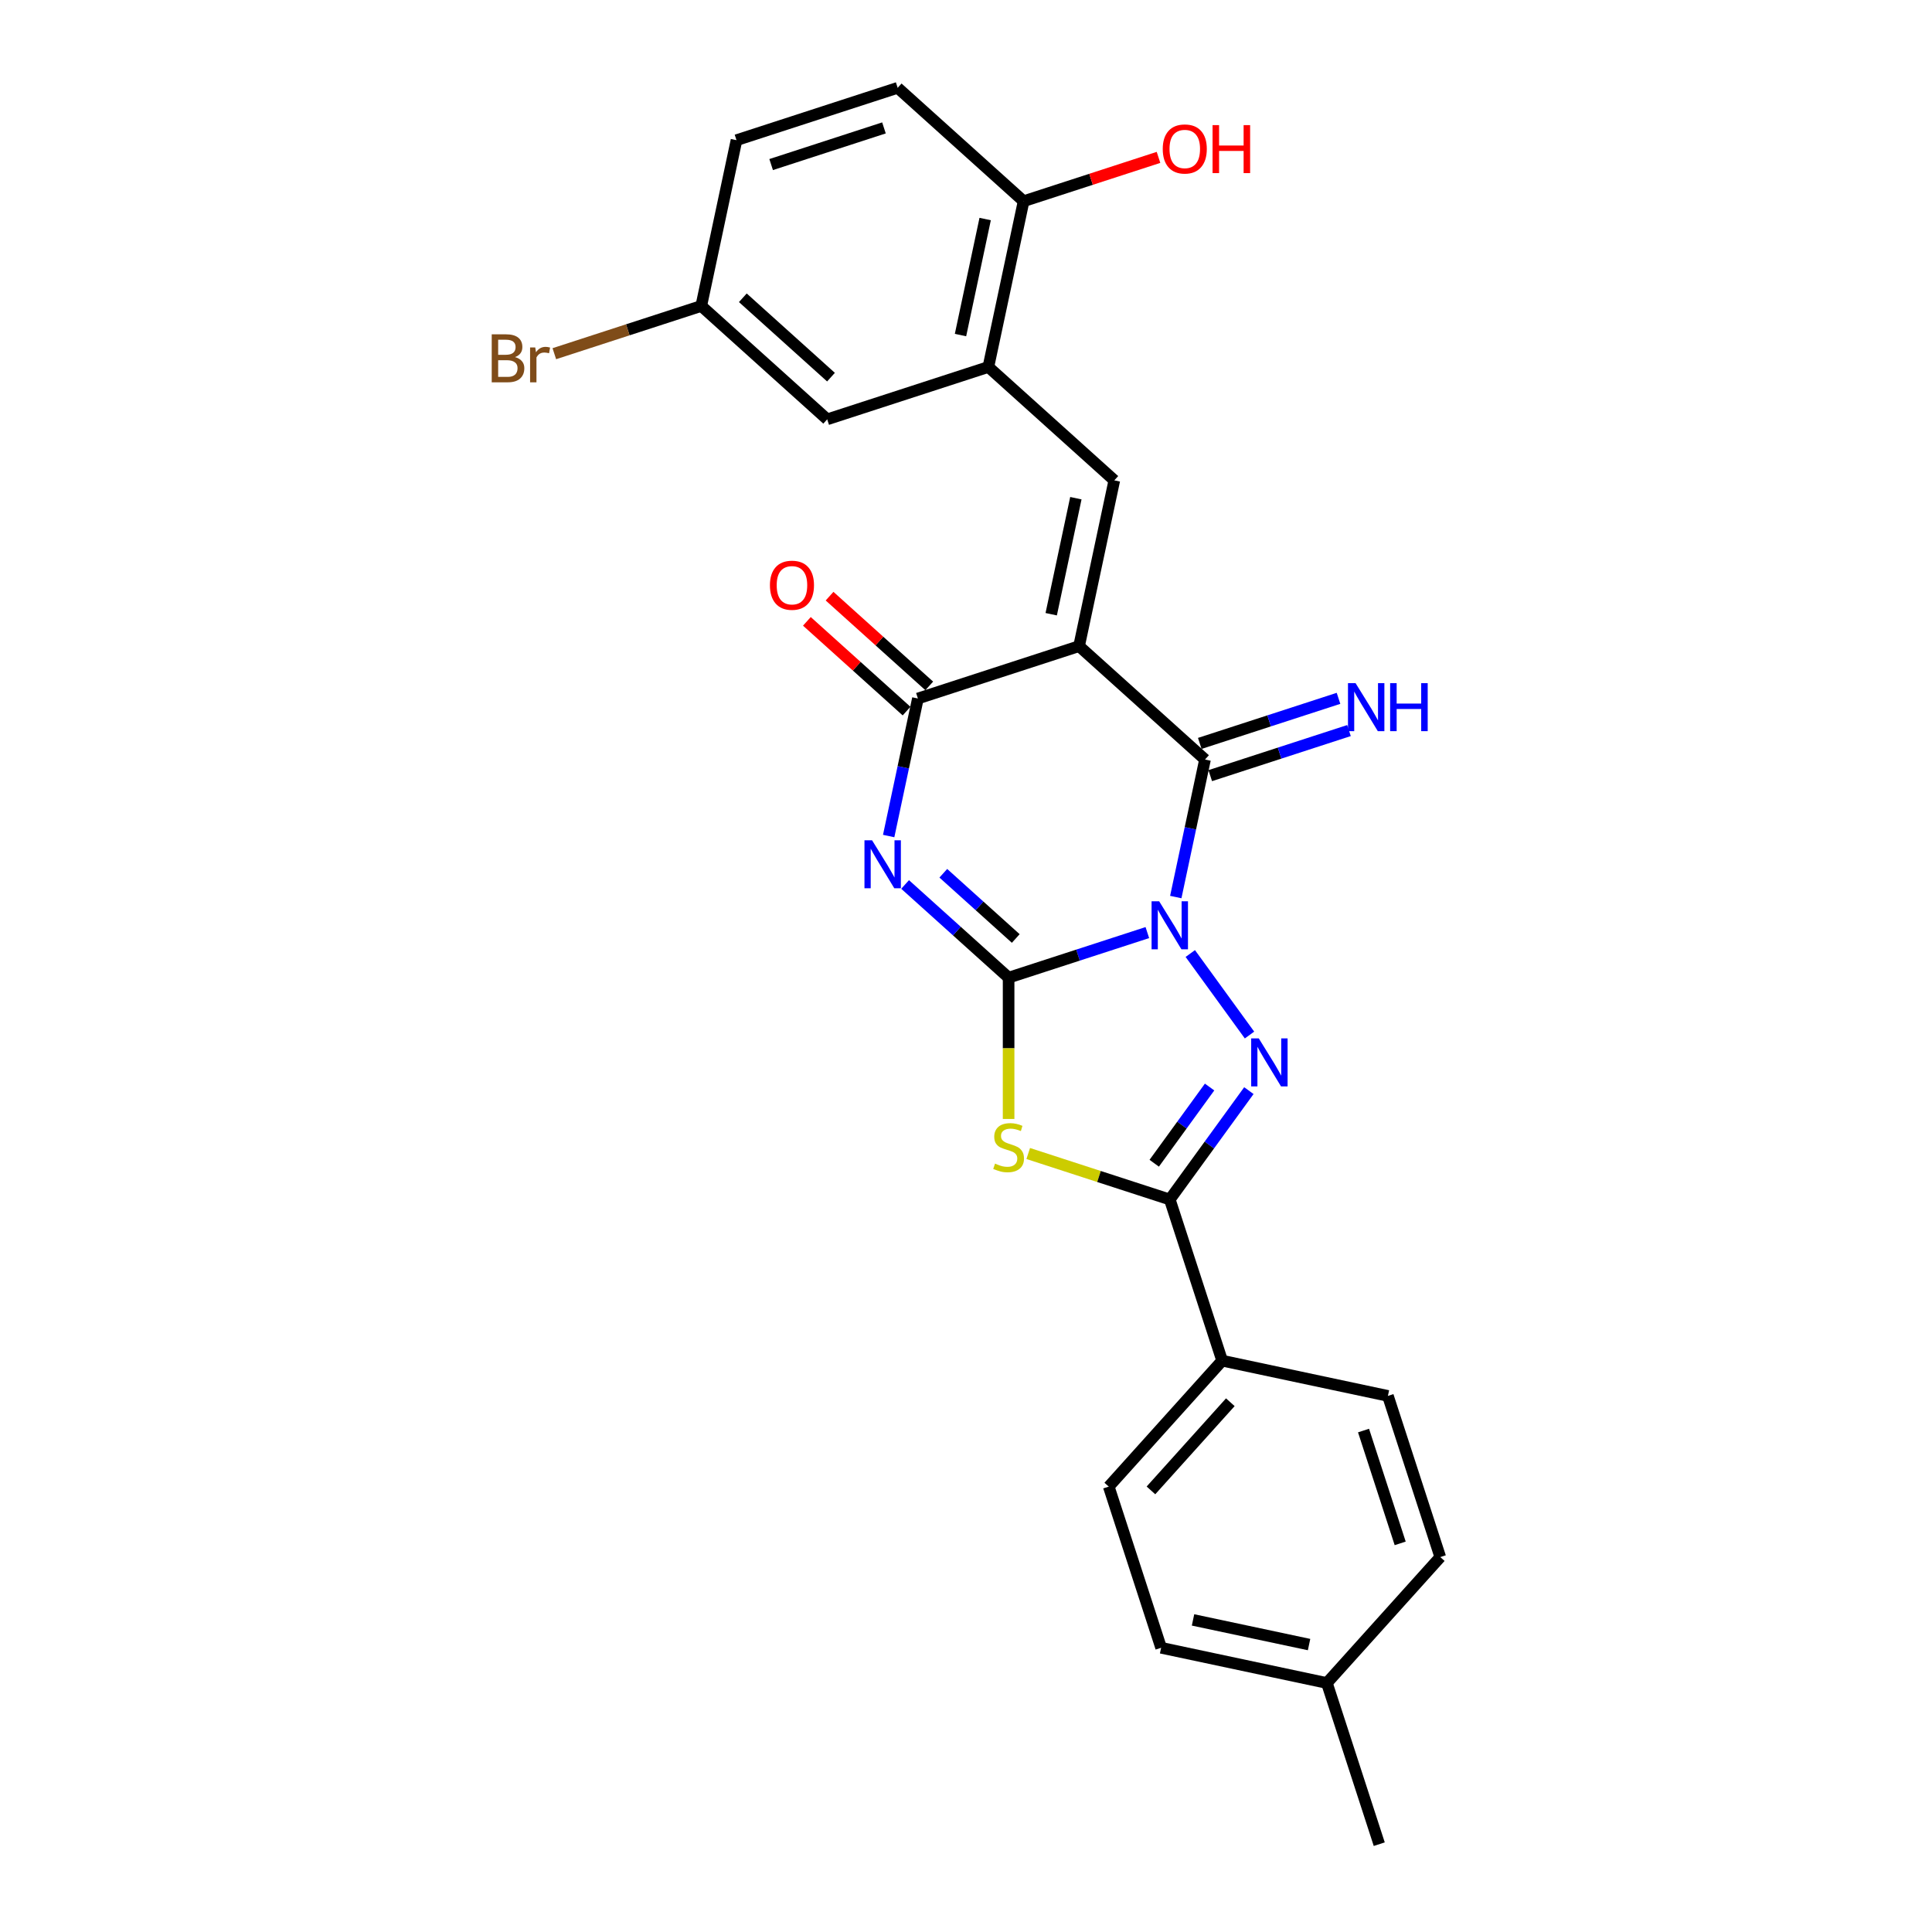 <?xml version='1.0' encoding='iso-8859-1'?>
<svg version='1.1' baseProfile='full'
              xmlns='http://www.w3.org/2000/svg'
                      xmlns:rdkit='http://www.rdkit.org/xml'
                      xmlns:xlink='http://www.w3.org/1999/xlink'
                  xml:space='preserve'
width='1000px' height='1000px' viewBox='0 0 1000 1000'>
<!-- END OF HEADER -->
<rect style='opacity:1.0;fill:#FFFFFF;stroke:none' width='1000' height='1000' x='0' y='0'> </rect>
<path class='bond-0' d='M 593.862,482.703 L 557.957,494.369' style='fill:none;fill-rule:evenodd;stroke:#0000FF;stroke-width:6px;stroke-linecap:butt;stroke-linejoin:miter;stroke-opacity:1' />
<path class='bond-0' d='M 557.957,494.369 L 522.053,506.035' style='fill:none;fill-rule:evenodd;stroke:#000000;stroke-width:6px;stroke-linecap:butt;stroke-linejoin:miter;stroke-opacity:1' />
<path class='bond-3' d='M 608.581,464.316 L 616.147,428.724' style='fill:none;fill-rule:evenodd;stroke:#0000FF;stroke-width:6px;stroke-linecap:butt;stroke-linejoin:miter;stroke-opacity:1' />
<path class='bond-3' d='M 616.147,428.724 L 623.712,393.131' style='fill:none;fill-rule:evenodd;stroke:#000000;stroke-width:6px;stroke-linecap:butt;stroke-linejoin:miter;stroke-opacity:1' />
<path class='bond-4' d='M 616.093,493.543 L 646.744,535.731' style='fill:none;fill-rule:evenodd;stroke:#0000FF;stroke-width:6px;stroke-linecap:butt;stroke-linejoin:miter;stroke-opacity:1' />
<path class='bond-2' d='M 522.053,506.035 L 495.267,481.917' style='fill:none;fill-rule:evenodd;stroke:#000000;stroke-width:6px;stroke-linecap:butt;stroke-linejoin:miter;stroke-opacity:1' />
<path class='bond-2' d='M 495.267,481.917 L 468.481,457.799' style='fill:none;fill-rule:evenodd;stroke:#0000FF;stroke-width:6px;stroke-linecap:butt;stroke-linejoin:miter;stroke-opacity:1' />
<path class='bond-2' d='M 525.756,485.763 L 507.006,468.88' style='fill:none;fill-rule:evenodd;stroke:#000000;stroke-width:6px;stroke-linecap:butt;stroke-linejoin:miter;stroke-opacity:1' />
<path class='bond-2' d='M 507.006,468.88 L 488.256,451.997' style='fill:none;fill-rule:evenodd;stroke:#0000FF;stroke-width:6px;stroke-linecap:butt;stroke-linejoin:miter;stroke-opacity:1' />
<path class='bond-5' d='M 522.053,506.035 L 522.053,542.604' style='fill:none;fill-rule:evenodd;stroke:#000000;stroke-width:6px;stroke-linecap:butt;stroke-linejoin:miter;stroke-opacity:1' />
<path class='bond-5' d='M 522.053,542.604 L 522.053,579.172' style='fill:none;fill-rule:evenodd;stroke:#CCCC00;stroke-width:6px;stroke-linecap:butt;stroke-linejoin:miter;stroke-opacity:1' />
<path class='bond-1' d='M 558.527,334.438 L 623.712,393.131' style='fill:none;fill-rule:evenodd;stroke:#000000;stroke-width:6px;stroke-linecap:butt;stroke-linejoin:miter;stroke-opacity:1' />
<path class='bond-6' d='M 558.527,334.438 L 475.105,361.543' style='fill:none;fill-rule:evenodd;stroke:#000000;stroke-width:6px;stroke-linecap:butt;stroke-linejoin:miter;stroke-opacity:1' />
<path class='bond-8' d='M 558.527,334.438 L 576.764,248.639' style='fill:none;fill-rule:evenodd;stroke:#000000;stroke-width:6px;stroke-linecap:butt;stroke-linejoin:miter;stroke-opacity:1' />
<path class='bond-8' d='M 544.103,317.921 L 556.869,257.862' style='fill:none;fill-rule:evenodd;stroke:#000000;stroke-width:6px;stroke-linecap:butt;stroke-linejoin:miter;stroke-opacity:1' />
<path class='bond-27' d='M 459.974,432.729 L 467.539,397.136' style='fill:none;fill-rule:evenodd;stroke:#0000FF;stroke-width:6px;stroke-linecap:butt;stroke-linejoin:miter;stroke-opacity:1' />
<path class='bond-27' d='M 467.539,397.136 L 475.105,361.543' style='fill:none;fill-rule:evenodd;stroke:#000000;stroke-width:6px;stroke-linecap:butt;stroke-linejoin:miter;stroke-opacity:1' />
<path class='bond-10' d='M 626.423,401.473 L 662.327,389.807' style='fill:none;fill-rule:evenodd;stroke:#000000;stroke-width:6px;stroke-linecap:butt;stroke-linejoin:miter;stroke-opacity:1' />
<path class='bond-10' d='M 662.327,389.807 L 698.232,378.141' style='fill:none;fill-rule:evenodd;stroke:#0000FF;stroke-width:6px;stroke-linecap:butt;stroke-linejoin:miter;stroke-opacity:1' />
<path class='bond-10' d='M 621.002,384.789 L 656.906,373.123' style='fill:none;fill-rule:evenodd;stroke:#000000;stroke-width:6px;stroke-linecap:butt;stroke-linejoin:miter;stroke-opacity:1' />
<path class='bond-10' d='M 656.906,373.123 L 692.811,361.457' style='fill:none;fill-rule:evenodd;stroke:#0000FF;stroke-width:6px;stroke-linecap:butt;stroke-linejoin:miter;stroke-opacity:1' />
<path class='bond-7' d='M 646.416,564.506 L 625.946,592.681' style='fill:none;fill-rule:evenodd;stroke:#0000FF;stroke-width:6px;stroke-linecap:butt;stroke-linejoin:miter;stroke-opacity:1' />
<path class='bond-7' d='M 625.946,592.681 L 605.475,620.856' style='fill:none;fill-rule:evenodd;stroke:#000000;stroke-width:6px;stroke-linecap:butt;stroke-linejoin:miter;stroke-opacity:1' />
<path class='bond-7' d='M 626.082,562.647 L 611.753,582.37' style='fill:none;fill-rule:evenodd;stroke:#0000FF;stroke-width:6px;stroke-linecap:butt;stroke-linejoin:miter;stroke-opacity:1' />
<path class='bond-7' d='M 611.753,582.37 L 597.424,602.092' style='fill:none;fill-rule:evenodd;stroke:#000000;stroke-width:6px;stroke-linecap:butt;stroke-linejoin:miter;stroke-opacity:1' />
<path class='bond-26' d='M 532.21,597.051 L 568.843,608.954' style='fill:none;fill-rule:evenodd;stroke:#CCCC00;stroke-width:6px;stroke-linecap:butt;stroke-linejoin:miter;stroke-opacity:1' />
<path class='bond-26' d='M 568.843,608.954 L 605.475,620.856' style='fill:none;fill-rule:evenodd;stroke:#000000;stroke-width:6px;stroke-linecap:butt;stroke-linejoin:miter;stroke-opacity:1' />
<path class='bond-12' d='M 480.974,355.025 L 455.179,331.799' style='fill:none;fill-rule:evenodd;stroke:#000000;stroke-width:6px;stroke-linecap:butt;stroke-linejoin:miter;stroke-opacity:1' />
<path class='bond-12' d='M 455.179,331.799 L 429.385,308.574' style='fill:none;fill-rule:evenodd;stroke:#FF0000;stroke-width:6px;stroke-linecap:butt;stroke-linejoin:miter;stroke-opacity:1' />
<path class='bond-12' d='M 469.235,368.062 L 443.441,344.836' style='fill:none;fill-rule:evenodd;stroke:#000000;stroke-width:6px;stroke-linecap:butt;stroke-linejoin:miter;stroke-opacity:1' />
<path class='bond-12' d='M 443.441,344.836 L 417.646,321.611' style='fill:none;fill-rule:evenodd;stroke:#FF0000;stroke-width:6px;stroke-linecap:butt;stroke-linejoin:miter;stroke-opacity:1' />
<path class='bond-11' d='M 605.475,620.856 L 632.581,704.278' style='fill:none;fill-rule:evenodd;stroke:#000000;stroke-width:6px;stroke-linecap:butt;stroke-linejoin:miter;stroke-opacity:1' />
<path class='bond-9' d='M 576.764,248.639 L 511.579,189.946' style='fill:none;fill-rule:evenodd;stroke:#000000;stroke-width:6px;stroke-linecap:butt;stroke-linejoin:miter;stroke-opacity:1' />
<path class='bond-13' d='M 511.579,189.946 L 529.816,104.148' style='fill:none;fill-rule:evenodd;stroke:#000000;stroke-width:6px;stroke-linecap:butt;stroke-linejoin:miter;stroke-opacity:1' />
<path class='bond-13' d='M 497.155,173.429 L 509.921,113.37' style='fill:none;fill-rule:evenodd;stroke:#000000;stroke-width:6px;stroke-linecap:butt;stroke-linejoin:miter;stroke-opacity:1' />
<path class='bond-14' d='M 511.579,189.946 L 428.157,217.052' style='fill:none;fill-rule:evenodd;stroke:#000000;stroke-width:6px;stroke-linecap:butt;stroke-linejoin:miter;stroke-opacity:1' />
<path class='bond-15' d='M 632.581,704.278 L 573.888,769.464' style='fill:none;fill-rule:evenodd;stroke:#000000;stroke-width:6px;stroke-linecap:butt;stroke-linejoin:miter;stroke-opacity:1' />
<path class='bond-15' d='M 636.814,725.795 L 595.729,771.425' style='fill:none;fill-rule:evenodd;stroke:#000000;stroke-width:6px;stroke-linecap:butt;stroke-linejoin:miter;stroke-opacity:1' />
<path class='bond-16' d='M 632.581,704.278 L 718.379,722.516' style='fill:none;fill-rule:evenodd;stroke:#000000;stroke-width:6px;stroke-linecap:butt;stroke-linejoin:miter;stroke-opacity:1' />
<path class='bond-17' d='M 529.816,104.148 L 464.631,45.455' style='fill:none;fill-rule:evenodd;stroke:#000000;stroke-width:6px;stroke-linecap:butt;stroke-linejoin:miter;stroke-opacity:1' />
<path class='bond-24' d='M 529.816,104.148 L 564.729,92.804' style='fill:none;fill-rule:evenodd;stroke:#000000;stroke-width:6px;stroke-linecap:butt;stroke-linejoin:miter;stroke-opacity:1' />
<path class='bond-24' d='M 564.729,92.804 L 599.642,81.46' style='fill:none;fill-rule:evenodd;stroke:#FF0000;stroke-width:6px;stroke-linecap:butt;stroke-linejoin:miter;stroke-opacity:1' />
<path class='bond-18' d='M 428.157,217.052 L 362.971,158.359' style='fill:none;fill-rule:evenodd;stroke:#000000;stroke-width:6px;stroke-linecap:butt;stroke-linejoin:miter;stroke-opacity:1' />
<path class='bond-18' d='M 430.117,195.211 L 384.488,154.126' style='fill:none;fill-rule:evenodd;stroke:#000000;stroke-width:6px;stroke-linecap:butt;stroke-linejoin:miter;stroke-opacity:1' />
<path class='bond-20' d='M 573.888,769.464 L 600.993,852.886' style='fill:none;fill-rule:evenodd;stroke:#000000;stroke-width:6px;stroke-linecap:butt;stroke-linejoin:miter;stroke-opacity:1' />
<path class='bond-21' d='M 718.379,722.516 L 745.485,805.938' style='fill:none;fill-rule:evenodd;stroke:#000000;stroke-width:6px;stroke-linecap:butt;stroke-linejoin:miter;stroke-opacity:1' />
<path class='bond-21' d='M 705.761,740.45 L 724.735,798.846' style='fill:none;fill-rule:evenodd;stroke:#000000;stroke-width:6px;stroke-linecap:butt;stroke-linejoin:miter;stroke-opacity:1' />
<path class='bond-29' d='M 464.631,45.455 L 381.208,72.56' style='fill:none;fill-rule:evenodd;stroke:#000000;stroke-width:6px;stroke-linecap:butt;stroke-linejoin:miter;stroke-opacity:1' />
<path class='bond-29' d='M 457.538,66.205 L 399.143,85.179' style='fill:none;fill-rule:evenodd;stroke:#000000;stroke-width:6px;stroke-linecap:butt;stroke-linejoin:miter;stroke-opacity:1' />
<path class='bond-19' d='M 362.971,158.359 L 381.208,72.56' style='fill:none;fill-rule:evenodd;stroke:#000000;stroke-width:6px;stroke-linecap:butt;stroke-linejoin:miter;stroke-opacity:1' />
<path class='bond-23' d='M 362.971,158.359 L 324.944,170.714' style='fill:none;fill-rule:evenodd;stroke:#000000;stroke-width:6px;stroke-linecap:butt;stroke-linejoin:miter;stroke-opacity:1' />
<path class='bond-23' d='M 324.944,170.714 L 286.917,183.07' style='fill:none;fill-rule:evenodd;stroke:#7F4C19;stroke-width:6px;stroke-linecap:butt;stroke-linejoin:miter;stroke-opacity:1' />
<path class='bond-28' d='M 600.993,852.886 L 686.792,871.123' style='fill:none;fill-rule:evenodd;stroke:#000000;stroke-width:6px;stroke-linecap:butt;stroke-linejoin:miter;stroke-opacity:1' />
<path class='bond-28' d='M 617.511,838.462 L 677.57,851.228' style='fill:none;fill-rule:evenodd;stroke:#000000;stroke-width:6px;stroke-linecap:butt;stroke-linejoin:miter;stroke-opacity:1' />
<path class='bond-22' d='M 745.485,805.938 L 686.792,871.123' style='fill:none;fill-rule:evenodd;stroke:#000000;stroke-width:6px;stroke-linecap:butt;stroke-linejoin:miter;stroke-opacity:1' />
<path class='bond-25' d='M 686.792,871.123 L 713.897,954.545' style='fill:none;fill-rule:evenodd;stroke:#000000;stroke-width:6px;stroke-linecap:butt;stroke-linejoin:miter;stroke-opacity:1' />
<path  class='atom-0' d='M 599.984 466.509
L 608.124 479.666
Q 608.931 480.965, 610.229 483.315
Q 611.528 485.666, 611.598 485.807
L 611.598 466.509
L 614.896 466.509
L 614.896 491.35
L 611.493 491.35
L 602.756 476.965
Q 601.739 475.281, 600.651 473.351
Q 599.598 471.421, 599.283 470.825
L 599.283 491.35
L 596.055 491.35
L 596.055 466.509
L 599.984 466.509
' fill='#0000FF'/>
<path  class='atom-3' d='M 451.377 434.922
L 459.517 448.079
Q 460.324 449.377, 461.622 451.728
Q 462.92 454.079, 462.99 454.219
L 462.99 434.922
L 466.288 434.922
L 466.288 459.763
L 462.885 459.763
L 454.149 445.377
Q 453.131 443.693, 452.043 441.763
Q 450.991 439.834, 450.675 439.237
L 450.675 459.763
L 447.447 459.763
L 447.447 434.922
L 451.377 434.922
' fill='#0000FF'/>
<path  class='atom-5' d='M 651.542 537.472
L 659.682 550.63
Q 660.489 551.928, 661.787 554.279
Q 663.085 556.629, 663.156 556.77
L 663.156 537.472
L 666.454 537.472
L 666.454 562.313
L 663.05 562.313
L 654.314 547.928
Q 653.296 546.244, 652.209 544.314
Q 651.156 542.384, 650.84 541.788
L 650.84 562.313
L 647.612 562.313
L 647.612 537.472
L 651.542 537.472
' fill='#0000FF'/>
<path  class='atom-6' d='M 515.036 602.277
Q 515.316 602.382, 516.474 602.873
Q 517.632 603.364, 518.895 603.68
Q 520.193 603.961, 521.456 603.961
Q 523.807 603.961, 525.176 602.838
Q 526.544 601.68, 526.544 599.68
Q 526.544 598.312, 525.842 597.47
Q 525.176 596.628, 524.123 596.172
Q 523.07 595.715, 521.316 595.189
Q 519.106 594.523, 517.772 593.891
Q 516.474 593.259, 515.527 591.926
Q 514.615 590.593, 514.615 588.347
Q 514.615 585.225, 516.72 583.295
Q 518.86 581.365, 523.07 581.365
Q 525.948 581.365, 529.211 582.734
L 528.404 585.435
Q 525.421 584.207, 523.176 584.207
Q 520.755 584.207, 519.421 585.225
Q 518.088 586.207, 518.123 587.926
Q 518.123 589.26, 518.79 590.067
Q 519.492 590.874, 520.474 591.33
Q 521.492 591.786, 523.176 592.312
Q 525.421 593.014, 526.754 593.716
Q 528.088 594.417, 529.035 595.856
Q 530.018 597.259, 530.018 599.68
Q 530.018 603.119, 527.702 604.978
Q 525.421 606.803, 521.597 606.803
Q 519.386 606.803, 517.702 606.311
Q 516.053 605.855, 514.088 605.048
L 515.036 602.277
' fill='#CCCC00'/>
<path  class='atom-11' d='M 701.644 353.605
L 709.784 366.762
Q 710.591 368.06, 711.889 370.411
Q 713.187 372.762, 713.257 372.902
L 713.257 353.605
L 716.555 353.605
L 716.555 378.446
L 713.152 378.446
L 704.415 364.061
Q 703.398 362.376, 702.31 360.447
Q 701.258 358.517, 700.942 357.921
L 700.942 378.446
L 697.714 378.446
L 697.714 353.605
L 701.644 353.605
' fill='#0000FF'/>
<path  class='atom-11' d='M 719.538 353.605
L 722.906 353.605
L 722.906 364.166
L 735.607 364.166
L 735.607 353.605
L 738.975 353.605
L 738.975 378.446
L 735.607 378.446
L 735.607 366.973
L 722.906 366.973
L 722.906 378.446
L 719.538 378.446
L 719.538 353.605
' fill='#0000FF'/>
<path  class='atom-13' d='M 398.516 302.921
Q 398.516 296.956, 401.464 293.623
Q 404.411 290.29, 409.919 290.29
Q 415.428 290.29, 418.375 293.623
Q 421.322 296.956, 421.322 302.921
Q 421.322 308.955, 418.34 312.394
Q 415.358 315.797, 409.919 315.797
Q 404.446 315.797, 401.464 312.394
Q 398.516 308.991, 398.516 302.921
M 409.919 312.99
Q 413.709 312.99, 415.744 310.464
Q 417.814 307.903, 417.814 302.921
Q 417.814 298.044, 415.744 295.588
Q 413.709 293.096, 409.919 293.096
Q 406.13 293.096, 404.06 295.553
Q 402.025 298.009, 402.025 302.921
Q 402.025 307.938, 404.06 310.464
Q 406.13 312.99, 409.919 312.99
' fill='#FF0000'/>
<path  class='atom-24' d='M 266.585 184.833
Q 268.97 185.499, 270.163 186.973
Q 271.391 188.412, 271.391 190.552
Q 271.391 193.99, 269.181 195.955
Q 267.006 197.885, 262.865 197.885
L 254.515 197.885
L 254.515 173.044
L 261.848 173.044
Q 266.093 173.044, 268.234 174.763
Q 270.374 176.482, 270.374 179.64
Q 270.374 183.394, 266.585 184.833
M 257.848 175.851
L 257.848 183.64
L 261.848 183.64
Q 264.304 183.64, 265.567 182.657
Q 266.865 181.64, 266.865 179.64
Q 266.865 175.851, 261.848 175.851
L 257.848 175.851
M 262.865 195.078
Q 265.286 195.078, 266.585 193.92
Q 267.883 192.762, 267.883 190.552
Q 267.883 188.517, 266.444 187.499
Q 265.041 186.447, 262.339 186.447
L 257.848 186.447
L 257.848 195.078
L 262.865 195.078
' fill='#7F4C19'/>
<path  class='atom-24' d='M 277.04 179.85
L 277.426 182.342
Q 279.321 179.535, 282.408 179.535
Q 283.391 179.535, 284.724 179.886
L 284.198 182.833
Q 282.689 182.482, 281.847 182.482
Q 280.373 182.482, 279.391 183.078
Q 278.444 183.64, 277.672 185.008
L 277.672 197.885
L 274.374 197.885
L 274.374 179.85
L 277.04 179.85
' fill='#7F4C19'/>
<path  class='atom-25' d='M 601.835 77.112
Q 601.835 71.148, 604.782 67.814
Q 607.73 64.481, 613.238 64.481
Q 618.747 64.481, 621.694 67.814
Q 624.641 71.148, 624.641 77.112
Q 624.641 83.147, 621.659 86.585
Q 618.677 89.989, 613.238 89.989
Q 607.765 89.989, 604.782 86.585
Q 601.835 83.182, 601.835 77.112
M 613.238 87.182
Q 617.028 87.182, 619.063 84.656
Q 621.133 82.094, 621.133 77.112
Q 621.133 72.235, 619.063 69.779
Q 617.028 67.288, 613.238 67.288
Q 609.449 67.288, 607.379 69.744
Q 605.344 72.2, 605.344 77.112
Q 605.344 82.13, 607.379 84.656
Q 609.449 87.182, 613.238 87.182
' fill='#FF0000'/>
<path  class='atom-25' d='M 627.624 64.762
L 630.992 64.762
L 630.992 75.323
L 643.693 75.323
L 643.693 64.762
L 647.061 64.762
L 647.061 89.603
L 643.693 89.603
L 643.693 78.13
L 630.992 78.13
L 630.992 89.603
L 627.624 89.603
L 627.624 64.762
' fill='#FF0000'/>
</svg>
